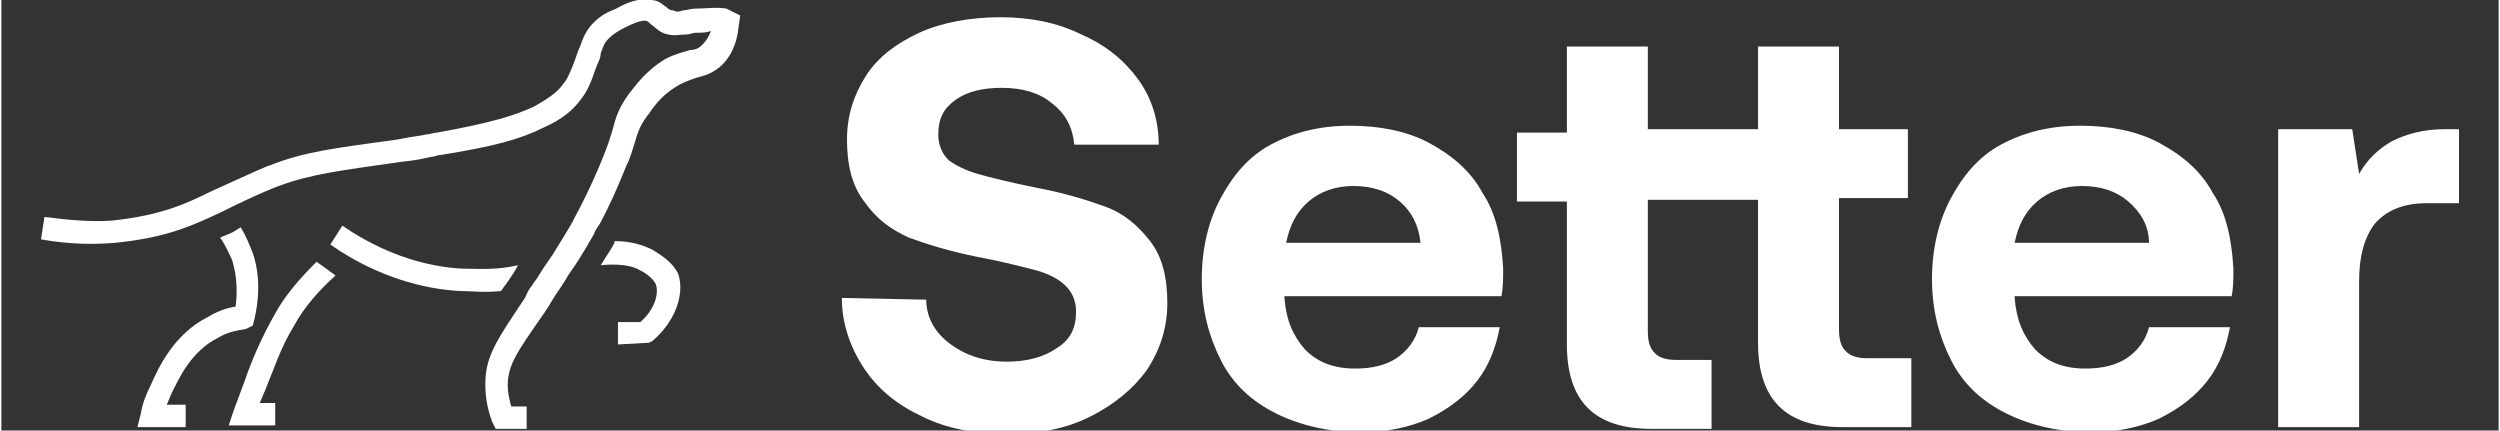 <?xml version="1.0" encoding="UTF-8"?>
<!-- Generator: Adobe Illustrator 27.2.0, SVG Export Plug-In . SVG Version: 6.00 Build 0)  -->
<svg xmlns="http://www.w3.org/2000/svg" xmlns:xlink="http://www.w3.org/1999/xlink" version="1.1" id="Layer_1" x="0px" y="0px" width="180px" height="31px" viewBox="0 0 145 25" style="enable-background:new 0 0 145 25;" xml:space="preserve">
<rect x="0" y="0" width="145" height="25" fill="#333333" stroke="none"/>
<style type="text/css">
	.st0{fill:#FFFFFF;}
</style>
<g>
	<g>
		<path class="st0" d="M55,19.9c0.9,0.7,2,1.1,3.4,1.1c1.2,0,2.2-0.3,2.9-0.8c0.8-0.5,1.1-1.2,1.1-2.1c0-0.6-0.2-1.1-0.6-1.5    c-0.4-0.4-1-0.7-1.7-0.9c-0.8-0.2-1.9-0.5-3.5-0.8c-1.5-0.3-2.8-0.7-3.9-1.1c-1.1-0.5-1.9-1.1-2.6-2.1c-0.7-0.9-1-2.1-1-3.6    c0-1.4,0.4-2.6,1.1-3.7s1.8-1.9,3.1-2.5S56.3,1,58,1c1.7,0,3.3,0.3,4.7,1c1.4,0.6,2.5,1.5,3.3,2.6c0.8,1.1,1.2,2.4,1.2,3.8h-4.9    c-0.1-1-0.5-1.8-1.3-2.4c-0.7-0.6-1.7-0.9-2.9-0.9c-1.1,0-2,0.2-2.7,0.7c-0.7,0.5-1,1.1-1,2c0,0.6,0.2,1.1,0.6,1.5    c0.4,0.3,1,0.6,1.7,0.8c0.7,0.2,1.9,0.5,3.4,0.8c1.6,0.3,2.9,0.7,4,1.1c1.1,0.4,1.9,1.1,2.6,2c0.7,0.9,1,2.1,1,3.6    c0,1.4-0.4,2.7-1.2,3.9c-0.8,1.1-1.9,2-3.3,2.7c-1.4,0.7-3,1-4.7,1c-1.9,0-3.6-0.3-5-1c-1.5-0.7-2.6-1.6-3.4-2.8    c-0.8-1.2-1.3-2.6-1.3-4.1l4.9,0.1C53.7,18.3,54.1,19.2,55,19.9z"></path>
		<path class="st0" d="M73.7,8.4c1.3-0.7,2.8-1.1,4.6-1.1c1.7,0,3.3,0.3,4.6,1s2.4,1.6,3.1,2.9c0.8,1.2,1.1,2.7,1.2,4.4    c0,0.6,0,1.1-0.1,1.6H74.5v0.1c0.1,1.3,0.5,2.2,1.2,3c0.7,0.7,1.6,1.1,2.9,1.1c1,0,1.8-0.2,2.4-0.6c0.6-0.4,1.1-1,1.3-1.8h4.7    c-0.2,1.1-0.6,2.2-1.3,3.1s-1.6,1.6-2.8,2.2c-1.1,0.5-2.5,0.8-3.9,0.8c-1.9,0-3.6-0.4-5-1.1c-1.4-0.7-2.5-1.7-3.2-3.1    s-1.1-2.9-1.1-4.7c0-1.8,0.4-3.4,1.1-4.7S72.4,9.1,73.7,8.4z M81.2,11.7c-0.7-0.6-1.6-0.9-2.7-0.9c-1,0-1.9,0.3-2.6,0.9    c-0.7,0.6-1.1,1.4-1.3,2.4h7.8C82.3,13.1,81.9,12.3,81.2,11.7z"></path>
	</g>
	<path class="st0" d="M110.8,24.8h-3.9c-3.3,0-4.9-1.6-4.9-4.9v-8.3h-6.4v7.6c0,0.6,0.1,1,0.4,1.3c0.3,0.3,0.7,0.4,1.3,0.4h2v4h-3.5   c-3.3,0-4.9-1.6-4.9-4.9v-8.3H88v-4h2.9V2.7h4.7v4.8h6.4V2.7h4.7v4.8h4v4h-4v7.6c0,0.6,0.1,1,0.4,1.3s0.7,0.4,1.3,0.4h2.5V24.8z"></path>
	<g>
		<path class="st0" d="M116.1,8.4c1.3-0.7,2.8-1.1,4.6-1.1c1.7,0,3.3,0.3,4.6,1s2.4,1.6,3.1,2.9c0.8,1.2,1.1,2.7,1.2,4.4    c0,0.6,0,1.1-0.1,1.6h-12.6v0.1c0.1,1.3,0.5,2.2,1.2,3c0.7,0.7,1.6,1.1,2.9,1.1c1,0,1.8-0.2,2.4-0.6c0.6-0.4,1.1-1,1.3-1.8h4.7    c-0.2,1.1-0.6,2.2-1.3,3.1s-1.6,1.6-2.8,2.2c-1.1,0.5-2.5,0.8-3.9,0.8c-1.9,0-3.6-0.4-5-1.1s-2.5-1.7-3.2-3.1s-1.1-2.9-1.1-4.7    c0-1.8,0.4-3.4,1.1-4.7S114.8,9.1,116.1,8.4z M123.5,11.7c-0.7-0.6-1.6-0.9-2.7-0.9c-1,0-1.9,0.3-2.6,0.9    c-0.7,0.6-1.1,1.4-1.3,2.4h7.8C124.7,13.1,124.2,12.3,123.5,11.7z"></path>
		<path class="st0" d="M142.7,11.8h-1.9c-1.3,0-2.3,0.4-3,1.2c-0.6,0.8-0.9,1.9-0.9,3.3v8.5h-4.7V7.5h4.3l0.4,2.6    c0.5-0.9,1.2-1.5,1.9-1.9c0.8-0.4,1.8-0.7,3.1-0.7h0.8V11.8z"></path>
	</g>
	<g>
		<path class="st0" d="M42.1,0.5c-0.6-0.1-1.2,0-1.8,0c-0.3,0-0.5,0.1-0.7,0.1c-0.3,0.1-0.4,0.1-0.6,0c-0.2,0-0.3-0.1-0.4-0.2    c-0.2-0.1-0.4-0.4-0.9-0.4c-0.7-0.1-1.3,0.1-2,0.5c-0.5,0.2-0.9,0.4-1.3,0.8c-0.4,0.4-0.6,0.8-0.8,1.4c-0.1,0.2-0.2,0.5-0.3,0.8    c-0.3,0.8-0.5,1.2-0.7,1.4c-0.2,0.3-0.6,0.7-1.7,1.3c-1.1,0.5-2.3,0.9-5.6,1.5c-0.2,0-0.4,0.1-0.6,0.1c-0.4,0.1-0.7,0.1-1.7,0.3    c-3.6,0.5-5.4,0.7-7.4,1.5c-0.1,0-1.2,0.5-3.4,1.5c-1.6,0.8-3,1.4-5.7,1.7c-1.1,0.1-2.4,0-4-0.2l-0.2,1.3c1.7,0.3,3.1,0.3,4.3,0.2    c3-0.3,4.5-1,6.2-1.8c2.2-1.1,3.3-1.5,3.3-1.5c1.9-0.7,3.6-0.9,7.1-1.4c1-0.1,1.3-0.2,1.8-0.3c0.2,0,0.3-0.1,0.5-0.1    c3.1-0.5,4.6-0.9,6-1.6c1.1-0.5,1.7-1,2.2-1.7C34,5.3,34.2,4.9,34.5,4c0.1-0.3,0.3-0.6,0.3-0.9c0.2-0.6,0.3-0.7,0.5-0.9    c0.2-0.2,0.5-0.4,0.9-0.6c0.6-0.3,0.9-0.4,1.2-0.4c0.1,0,0.2,0.1,0.3,0.2C38,1.6,38.2,1.9,38.7,2c0.4,0.1,0.7,0,1.1,0    c0.2,0,0.3-0.1,0.6-0.1c0.3,0,0.5,0,0.8-0.1c-0.1,0.3-0.3,0.6-0.5,0.8c-0.2,0.2-0.4,0.3-0.7,0.3c-0.3,0.1-0.8,0.2-1.4,0.5    c-1.2,0.7-1.8,1.6-2.2,2.1c-0.5,0.7-0.7,1.2-0.9,2c-0.1,0.3-0.2,0.7-0.4,1.2c0,0-0.7,1.9-1.9,4.1c0,0.1-0.1,0.1-0.1,0.2    c-0.3,0.5-0.6,1-1.1,1.8v0c-0.2,0.3-0.5,0.7-0.8,1.2c-0.1,0.2-0.3,0.4-0.4,0.6c-0.2,0.2-0.3,0.5-0.4,0.7c-0.2,0.3-0.4,0.6-0.6,0.9    c-1.2,1.8-1.7,2.7-1.7,4.1c0,0.7,0.1,1.4,0.4,2.2l0.2,0.4l1.8,0l0-1.2v-0.1l-0.9,0c-0.1-0.4-0.2-0.8-0.2-1.2    c0-1.2,0.5-1.9,2.1-4.2c0.1-0.1,0.1-0.2,0.2-0.3c0.2-0.3,0.4-0.7,0.7-1.1c0.2-0.3,0.4-0.6,0.5-0.8v0c0.5-0.7,0.8-1.2,1.1-1.7    c0.1-0.2,0.3-0.5,0.4-0.7c0.1-0.3,0.3-0.5,0.4-0.7c1-1.9,1.5-3.4,1.6-3.5c0.2-0.5,0.3-0.9,0.4-1.2c0.2-0.7,0.4-1.1,0.8-1.6    c0.4-0.6,0.9-1.2,1.8-1.7c0.4-0.2,0.7-0.3,1-0.4c0.4-0.1,0.8-0.2,1.3-0.6c0.6-0.5,1-1.3,1.1-2.3l0.1-0.7L42.1,0.5z"></path>
		<path class="st0" d="M14.6,18.9l0.1-0.4c0.2-0.9,0.4-2.3-0.1-3.8c-0.2-0.5-0.4-1-0.7-1.5c-0.2,0.1-0.3,0.2-0.5,0.3    c-0.2,0.1-0.5,0.2-0.7,0.3c0.3,0.4,0.5,0.9,0.7,1.3c0.3,1,0.3,1.9,0.2,2.7c-0.6,0.1-1.1,0.3-1.6,0.6c-2,1-2.9,3-3.3,3.9    c-0.3,0.6-0.5,1.1-0.6,1.7l-0.2,0.8l2.8,0l0-1.3l-1.1,0c0.1-0.2,0.2-0.5,0.3-0.7c0.4-0.8,1.1-2.4,2.7-3.2c0.5-0.3,1-0.4,1.6-0.5    L14.6,18.9z"></path>
		<path class="st0" d="M18.3,15.2c-0.9,0.9-1.8,1.9-2.4,3c-0.8,1.4-1.4,2.8-1.8,4c-0.2,0.5-0.4,1.1-0.6,1.6l-0.3,0.9h2.7v-1.3H15    c0.1-0.2,0.2-0.5,0.3-0.7c0.5-1.2,0.9-2.5,1.7-3.8c0.6-1.1,1.5-2.1,2.4-2.9c-0.1-0.1-0.3-0.2-0.4-0.3L18.3,15.2z"></path>
		<path class="st0" d="M29.3,16.5c0.2-0.3,0.5-0.7,0.7-1.1c-1.3,0.3-2.3,0.2-3.2,0.2c-2.1-0.1-4.3-0.8-6.4-2.1l-0.6-0.4l-0.7,1.1    l0.6,0.4c2.2,1.4,4.7,2.2,7,2.3c0.6,0,1.4,0.1,2.3,0C29.1,16.8,29.2,16.6,29.3,16.5"></path>
		<path class="st0" d="M37.8,14.5c-0.6-0.3-1.3-0.5-2.2-0.5c0,0,0,0.1,0,0.1c-0.2,0.4-0.5,0.8-0.8,1.3c1-0.1,1.8,0,2.3,0.3    c0.2,0.1,0.7,0.4,0.9,0.8c0.2,0.6-0.1,1.5-0.9,2.2l-1.3,0l0,1.3l1.8-0.1l0.2-0.1c1.3-1.1,1.9-2.7,1.5-3.9    C38.9,15.1,38.1,14.7,37.8,14.5"></path>
	</g>
</g>
</svg>
